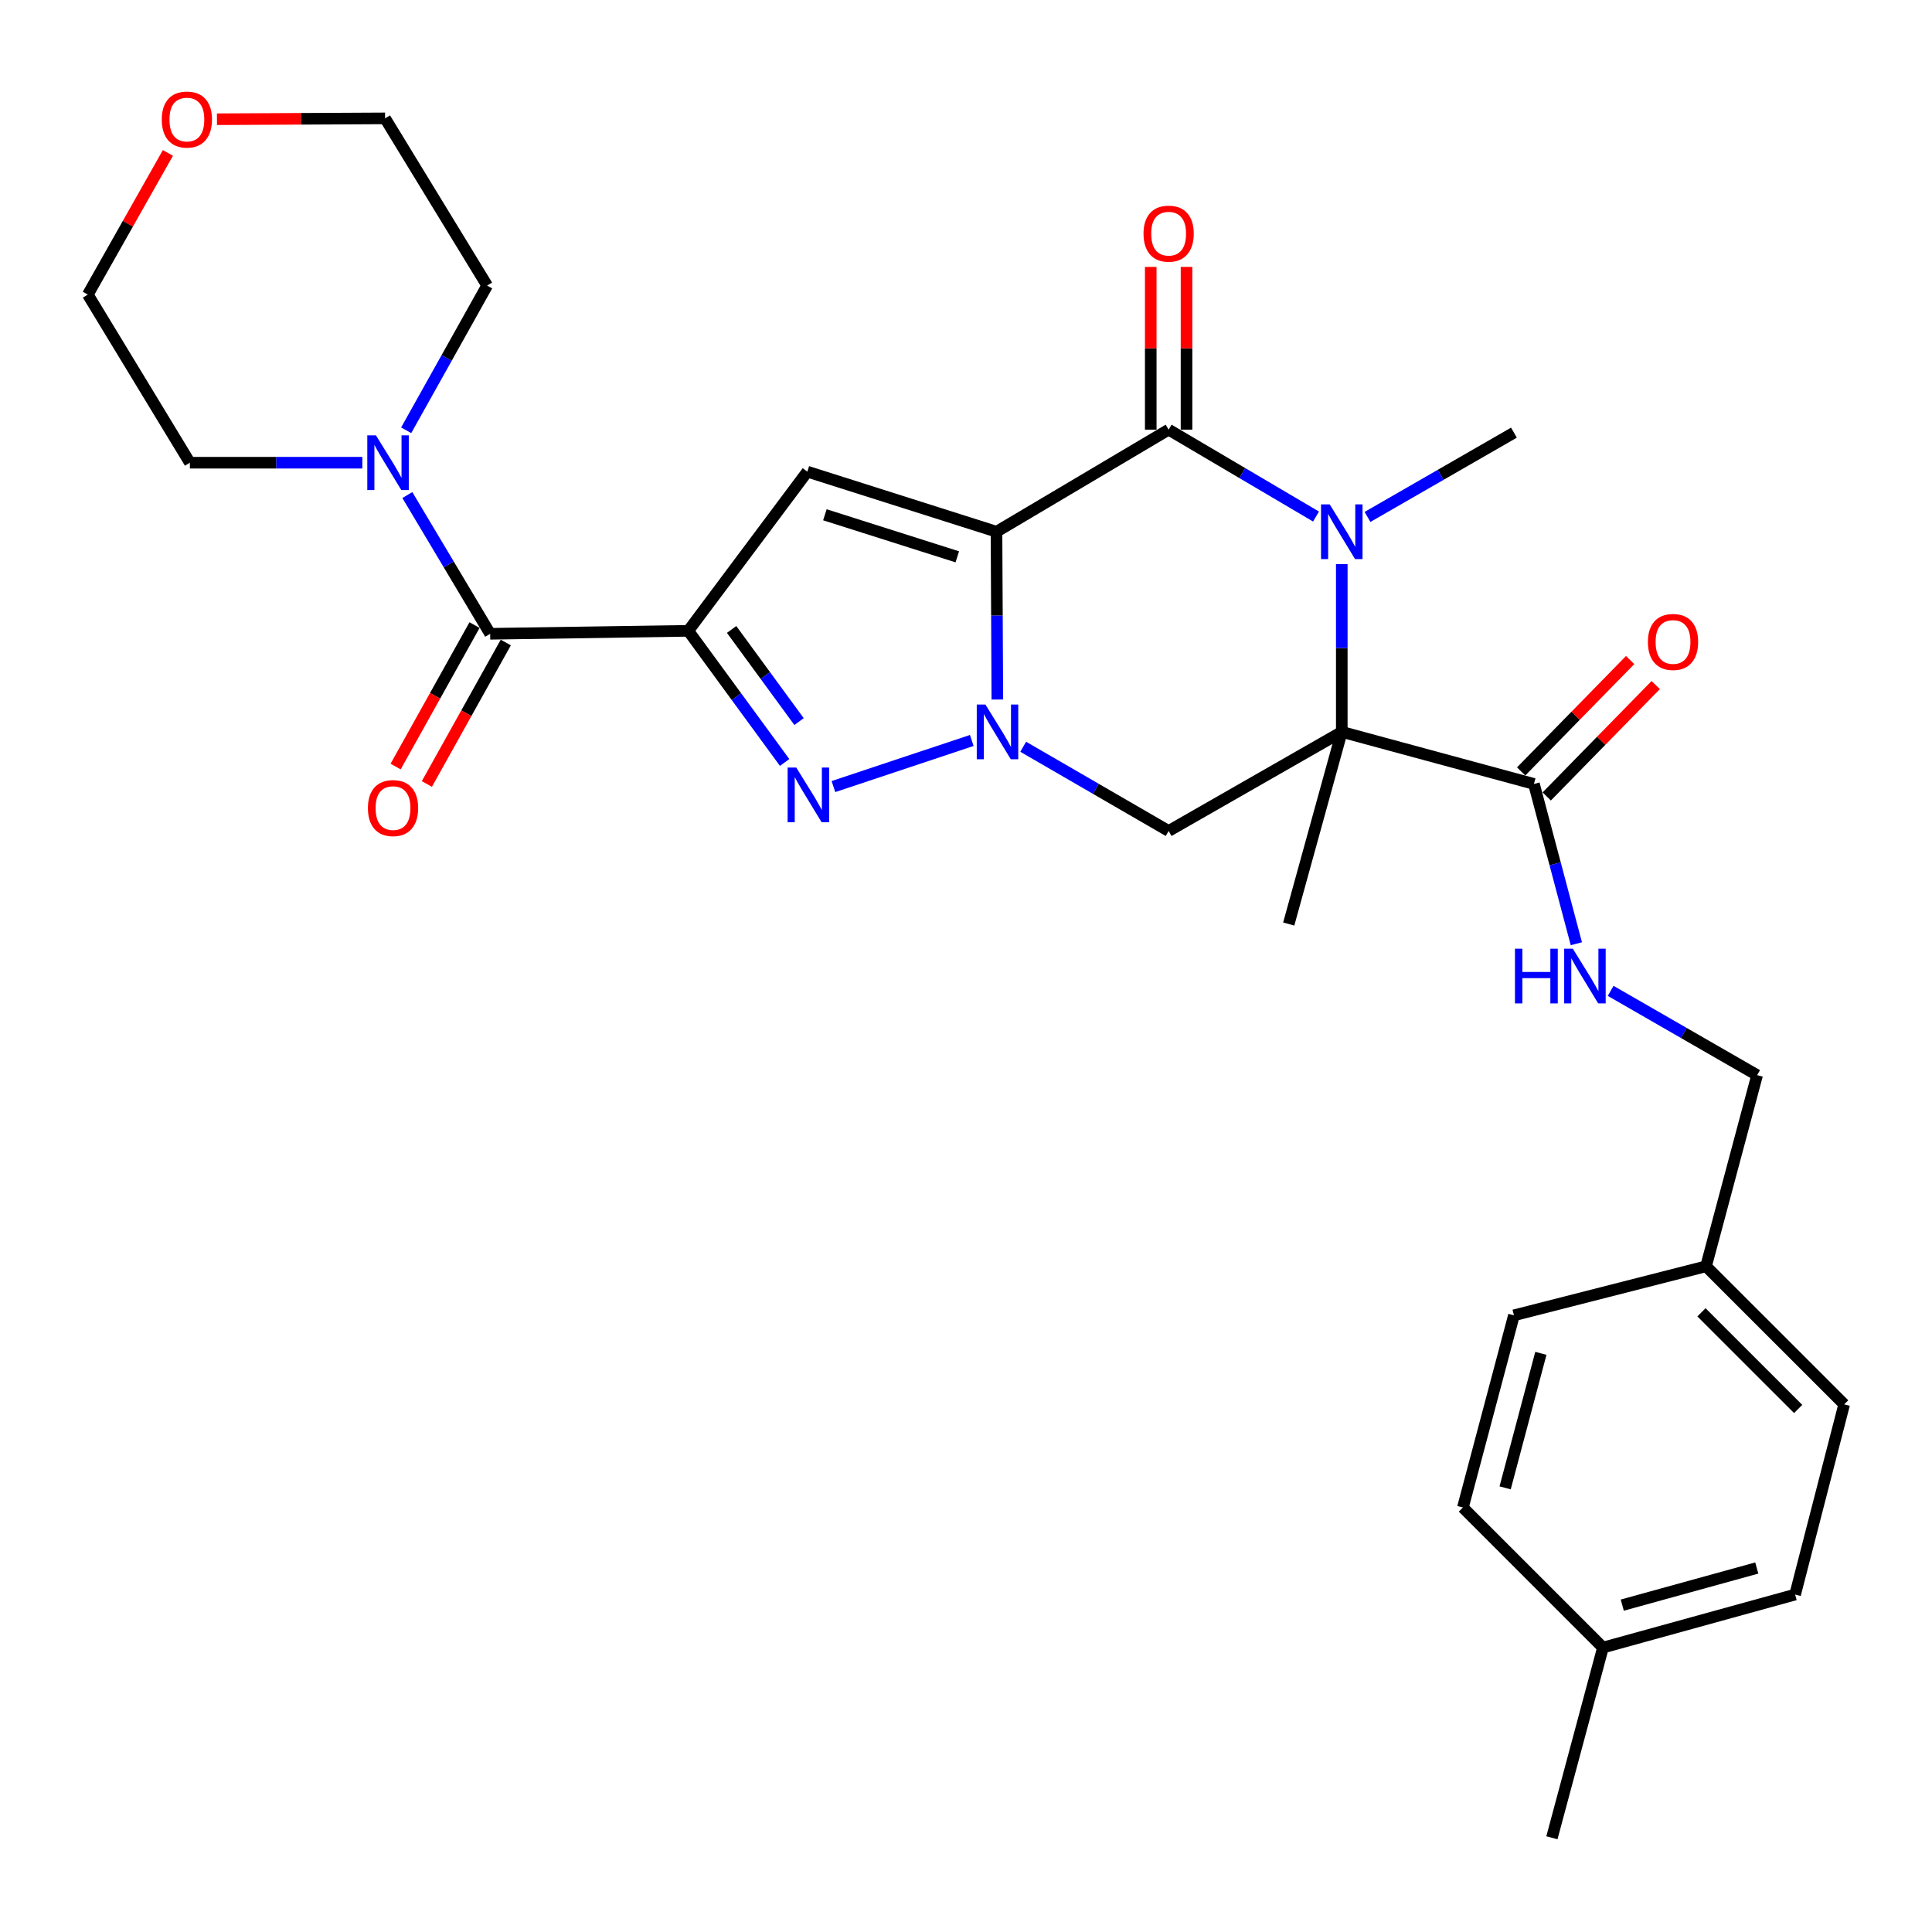 <?xml version='1.0' encoding='iso-8859-1'?>
<svg version='1.1' baseProfile='full'
              xmlns='http://www.w3.org/2000/svg'
                      xmlns:rdkit='http://www.rdkit.org/xml'
                      xmlns:xlink='http://www.w3.org/1999/xlink'
                  xml:space='preserve'
width='1000px' height='1000px' viewBox='0 0 1000 1000'>
<!-- END OF HEADER -->
<rect style='opacity:1.0;fill:#FFFFFF;stroke:none' width='1000' height='1000' x='0' y='0'> </rect>
<path class='bond-0' d='M 515.784,275.223 L 516.004,318.647' style='fill:none;fill-rule:evenodd;stroke:#000000;stroke-width:6px;stroke-linecap:butt;stroke-linejoin:miter;stroke-opacity:1' />
<path class='bond-0' d='M 516.004,318.647 L 516.224,362.07' style='fill:none;fill-rule:evenodd;stroke:#0000FF;stroke-width:6px;stroke-linecap:butt;stroke-linejoin:miter;stroke-opacity:1' />
<path class='bond-3' d='M 515.784,275.223 L 604.882,222.386' style='fill:none;fill-rule:evenodd;stroke:#000000;stroke-width:6px;stroke-linecap:butt;stroke-linejoin:miter;stroke-opacity:1' />
<path class='bond-6' d='M 515.784,275.223 L 417.878,244.128' style='fill:none;fill-rule:evenodd;stroke:#000000;stroke-width:6px;stroke-linecap:butt;stroke-linejoin:miter;stroke-opacity:1' />
<path class='bond-6' d='M 495.492,288.212 L 426.958,266.445' style='fill:none;fill-rule:evenodd;stroke:#000000;stroke-width:6px;stroke-linecap:butt;stroke-linejoin:miter;stroke-opacity:1' />
<path class='bond-5' d='M 502.989,383.259 L 431.382,407.126' style='fill:none;fill-rule:evenodd;stroke:#0000FF;stroke-width:6px;stroke-linecap:butt;stroke-linejoin:miter;stroke-opacity:1' />
<path class='bond-7' d='M 529.608,386.521 L 567.245,408.317' style='fill:none;fill-rule:evenodd;stroke:#0000FF;stroke-width:6px;stroke-linecap:butt;stroke-linejoin:miter;stroke-opacity:1' />
<path class='bond-7' d='M 567.245,408.317 L 604.882,430.114' style='fill:none;fill-rule:evenodd;stroke:#000000;stroke-width:6px;stroke-linecap:butt;stroke-linejoin:miter;stroke-opacity:1' />
<path class='bond-1' d='M 694.505,378.82 L 694.505,335.396' style='fill:none;fill-rule:evenodd;stroke:#000000;stroke-width:6px;stroke-linecap:butt;stroke-linejoin:miter;stroke-opacity:1' />
<path class='bond-1' d='M 694.505,335.396 L 694.505,291.973' style='fill:none;fill-rule:evenodd;stroke:#0000FF;stroke-width:6px;stroke-linecap:butt;stroke-linejoin:miter;stroke-opacity:1' />
<path class='bond-9' d='M 694.505,378.82 L 793.965,405.768' style='fill:none;fill-rule:evenodd;stroke:#000000;stroke-width:6px;stroke-linecap:butt;stroke-linejoin:miter;stroke-opacity:1' />
<path class='bond-16' d='M 694.505,378.82 L 667.042,478.279' style='fill:none;fill-rule:evenodd;stroke:#000000;stroke-width:6px;stroke-linecap:butt;stroke-linejoin:miter;stroke-opacity:1' />
<path class='bond-30' d='M 694.505,378.82 L 604.882,430.114' style='fill:none;fill-rule:evenodd;stroke:#000000;stroke-width:6px;stroke-linecap:butt;stroke-linejoin:miter;stroke-opacity:1' />
<path class='bond-2' d='M 356.254,326.517 L 417.878,244.128' style='fill:none;fill-rule:evenodd;stroke:#000000;stroke-width:6px;stroke-linecap:butt;stroke-linejoin:miter;stroke-opacity:1' />
<path class='bond-8' d='M 356.254,326.517 L 253.707,328.05' style='fill:none;fill-rule:evenodd;stroke:#000000;stroke-width:6px;stroke-linecap:butt;stroke-linejoin:miter;stroke-opacity:1' />
<path class='bond-31' d='M 356.254,326.517 L 381.189,360.587' style='fill:none;fill-rule:evenodd;stroke:#000000;stroke-width:6px;stroke-linecap:butt;stroke-linejoin:miter;stroke-opacity:1' />
<path class='bond-31' d='M 381.189,360.587 L 406.124,394.657' style='fill:none;fill-rule:evenodd;stroke:#0000FF;stroke-width:6px;stroke-linecap:butt;stroke-linejoin:miter;stroke-opacity:1' />
<path class='bond-31' d='M 378.68,325.799 L 396.135,349.648' style='fill:none;fill-rule:evenodd;stroke:#000000;stroke-width:6px;stroke-linecap:butt;stroke-linejoin:miter;stroke-opacity:1' />
<path class='bond-31' d='M 396.135,349.648 L 413.59,373.497' style='fill:none;fill-rule:evenodd;stroke:#0000FF;stroke-width:6px;stroke-linecap:butt;stroke-linejoin:miter;stroke-opacity:1' />
<path class='bond-4' d='M 604.882,222.386 L 643.023,244.872' style='fill:none;fill-rule:evenodd;stroke:#000000;stroke-width:6px;stroke-linecap:butt;stroke-linejoin:miter;stroke-opacity:1' />
<path class='bond-4' d='M 643.023,244.872 L 681.164,267.358' style='fill:none;fill-rule:evenodd;stroke:#0000FF;stroke-width:6px;stroke-linecap:butt;stroke-linejoin:miter;stroke-opacity:1' />
<path class='bond-12' d='M 614.143,222.386 L 614.143,180.271' style='fill:none;fill-rule:evenodd;stroke:#000000;stroke-width:6px;stroke-linecap:butt;stroke-linejoin:miter;stroke-opacity:1' />
<path class='bond-12' d='M 614.143,180.271 L 614.143,138.156' style='fill:none;fill-rule:evenodd;stroke:#FF0000;stroke-width:6px;stroke-linecap:butt;stroke-linejoin:miter;stroke-opacity:1' />
<path class='bond-12' d='M 595.622,222.386 L 595.622,180.271' style='fill:none;fill-rule:evenodd;stroke:#000000;stroke-width:6px;stroke-linecap:butt;stroke-linejoin:miter;stroke-opacity:1' />
<path class='bond-12' d='M 595.622,180.271 L 595.622,138.156' style='fill:none;fill-rule:evenodd;stroke:#FF0000;stroke-width:6px;stroke-linecap:butt;stroke-linejoin:miter;stroke-opacity:1' />
<path class='bond-17' d='M 707.816,267.563 L 745.715,245.751' style='fill:none;fill-rule:evenodd;stroke:#0000FF;stroke-width:6px;stroke-linecap:butt;stroke-linejoin:miter;stroke-opacity:1' />
<path class='bond-17' d='M 745.715,245.751 L 783.614,223.94' style='fill:none;fill-rule:evenodd;stroke:#000000;stroke-width:6px;stroke-linecap:butt;stroke-linejoin:miter;stroke-opacity:1' />
<path class='bond-10' d='M 253.707,328.05 L 232.273,292.143' style='fill:none;fill-rule:evenodd;stroke:#000000;stroke-width:6px;stroke-linecap:butt;stroke-linejoin:miter;stroke-opacity:1' />
<path class='bond-10' d='M 232.273,292.143 L 210.84,256.236' style='fill:none;fill-rule:evenodd;stroke:#0000FF;stroke-width:6px;stroke-linecap:butt;stroke-linejoin:miter;stroke-opacity:1' />
<path class='bond-13' d='M 245.619,323.539 L 225.195,360.153' style='fill:none;fill-rule:evenodd;stroke:#000000;stroke-width:6px;stroke-linecap:butt;stroke-linejoin:miter;stroke-opacity:1' />
<path class='bond-13' d='M 225.195,360.153 L 204.771,396.766' style='fill:none;fill-rule:evenodd;stroke:#FF0000;stroke-width:6px;stroke-linecap:butt;stroke-linejoin:miter;stroke-opacity:1' />
<path class='bond-13' d='M 261.794,332.562 L 241.37,369.175' style='fill:none;fill-rule:evenodd;stroke:#000000;stroke-width:6px;stroke-linecap:butt;stroke-linejoin:miter;stroke-opacity:1' />
<path class='bond-13' d='M 241.37,369.175 L 220.946,405.789' style='fill:none;fill-rule:evenodd;stroke:#FF0000;stroke-width:6px;stroke-linecap:butt;stroke-linejoin:miter;stroke-opacity:1' />
<path class='bond-11' d='M 793.965,405.768 L 804.941,447.122' style='fill:none;fill-rule:evenodd;stroke:#000000;stroke-width:6px;stroke-linecap:butt;stroke-linejoin:miter;stroke-opacity:1' />
<path class='bond-11' d='M 804.941,447.122 L 815.917,488.475' style='fill:none;fill-rule:evenodd;stroke:#0000FF;stroke-width:6px;stroke-linecap:butt;stroke-linejoin:miter;stroke-opacity:1' />
<path class='bond-14' d='M 800.584,412.245 L 828.791,383.417' style='fill:none;fill-rule:evenodd;stroke:#000000;stroke-width:6px;stroke-linecap:butt;stroke-linejoin:miter;stroke-opacity:1' />
<path class='bond-14' d='M 828.791,383.417 L 856.997,354.59' style='fill:none;fill-rule:evenodd;stroke:#FF0000;stroke-width:6px;stroke-linecap:butt;stroke-linejoin:miter;stroke-opacity:1' />
<path class='bond-14' d='M 787.346,399.292 L 815.553,370.464' style='fill:none;fill-rule:evenodd;stroke:#000000;stroke-width:6px;stroke-linecap:butt;stroke-linejoin:miter;stroke-opacity:1' />
<path class='bond-14' d='M 815.553,370.464 L 843.759,341.637' style='fill:none;fill-rule:evenodd;stroke:#FF0000;stroke-width:6px;stroke-linecap:butt;stroke-linejoin:miter;stroke-opacity:1' />
<path class='bond-25' d='M 210.24,222.711 L 231.191,185.259' style='fill:none;fill-rule:evenodd;stroke:#0000FF;stroke-width:6px;stroke-linecap:butt;stroke-linejoin:miter;stroke-opacity:1' />
<path class='bond-25' d='M 231.191,185.259 L 252.143,147.807' style='fill:none;fill-rule:evenodd;stroke:#000000;stroke-width:6px;stroke-linecap:butt;stroke-linejoin:miter;stroke-opacity:1' />
<path class='bond-26' d='M 187.545,239.498 L 142.913,239.498' style='fill:none;fill-rule:evenodd;stroke:#0000FF;stroke-width:6px;stroke-linecap:butt;stroke-linejoin:miter;stroke-opacity:1' />
<path class='bond-26' d='M 142.913,239.498 L 98.282,239.498' style='fill:none;fill-rule:evenodd;stroke:#000000;stroke-width:6px;stroke-linecap:butt;stroke-linejoin:miter;stroke-opacity:1' />
<path class='bond-18' d='M 833.669,512.867 L 871.573,534.679' style='fill:none;fill-rule:evenodd;stroke:#0000FF;stroke-width:6px;stroke-linecap:butt;stroke-linejoin:miter;stroke-opacity:1' />
<path class='bond-18' d='M 871.573,534.679 L 909.477,556.491' style='fill:none;fill-rule:evenodd;stroke:#000000;stroke-width:6px;stroke-linecap:butt;stroke-linejoin:miter;stroke-opacity:1' />
<path class='bond-15' d='M 86.91,79.16 L 66.182,115.819' style='fill:none;fill-rule:evenodd;stroke:#FF0000;stroke-width:6px;stroke-linecap:butt;stroke-linejoin:miter;stroke-opacity:1' />
<path class='bond-15' d='M 66.182,115.819 L 45.455,152.478' style='fill:none;fill-rule:evenodd;stroke:#000000;stroke-width:6px;stroke-linecap:butt;stroke-linejoin:miter;stroke-opacity:1' />
<path class='bond-32' d='M 112.293,61.716 L 155.804,61.493' style='fill:none;fill-rule:evenodd;stroke:#FF0000;stroke-width:6px;stroke-linecap:butt;stroke-linejoin:miter;stroke-opacity:1' />
<path class='bond-32' d='M 155.804,61.493 L 199.316,61.271' style='fill:none;fill-rule:evenodd;stroke:#000000;stroke-width:6px;stroke-linecap:butt;stroke-linejoin:miter;stroke-opacity:1' />
<path class='bond-19' d='M 909.477,556.491 L 883.043,655.436' style='fill:none;fill-rule:evenodd;stroke:#000000;stroke-width:6px;stroke-linecap:butt;stroke-linejoin:miter;stroke-opacity:1' />
<path class='bond-21' d='M 883.043,655.436 L 783.614,680.811' style='fill:none;fill-rule:evenodd;stroke:#000000;stroke-width:6px;stroke-linecap:butt;stroke-linejoin:miter;stroke-opacity:1' />
<path class='bond-22' d='M 883.043,655.436 L 954.545,726.898' style='fill:none;fill-rule:evenodd;stroke:#000000;stroke-width:6px;stroke-linecap:butt;stroke-linejoin:miter;stroke-opacity:1' />
<path class='bond-22' d='M 880.675,679.256 L 930.727,729.279' style='fill:none;fill-rule:evenodd;stroke:#000000;stroke-width:6px;stroke-linecap:butt;stroke-linejoin:miter;stroke-opacity:1' />
<path class='bond-20' d='M 829.691,852.782 L 929.151,825.339' style='fill:none;fill-rule:evenodd;stroke:#000000;stroke-width:6px;stroke-linecap:butt;stroke-linejoin:miter;stroke-opacity:1' />
<path class='bond-20' d='M 839.684,830.811 L 909.305,811.601' style='fill:none;fill-rule:evenodd;stroke:#000000;stroke-width:6px;stroke-linecap:butt;stroke-linejoin:miter;stroke-opacity:1' />
<path class='bond-29' d='M 829.691,852.782 L 803.267,951.223' style='fill:none;fill-rule:evenodd;stroke:#000000;stroke-width:6px;stroke-linecap:butt;stroke-linejoin:miter;stroke-opacity:1' />
<path class='bond-33' d='M 829.691,852.782 L 757.19,780.281' style='fill:none;fill-rule:evenodd;stroke:#000000;stroke-width:6px;stroke-linecap:butt;stroke-linejoin:miter;stroke-opacity:1' />
<path class='bond-24' d='M 783.614,680.811 L 757.19,780.281' style='fill:none;fill-rule:evenodd;stroke:#000000;stroke-width:6px;stroke-linecap:butt;stroke-linejoin:miter;stroke-opacity:1' />
<path class='bond-24' d='M 797.551,700.486 L 779.054,770.115' style='fill:none;fill-rule:evenodd;stroke:#000000;stroke-width:6px;stroke-linecap:butt;stroke-linejoin:miter;stroke-opacity:1' />
<path class='bond-23' d='M 954.545,726.898 L 929.151,825.339' style='fill:none;fill-rule:evenodd;stroke:#000000;stroke-width:6px;stroke-linecap:butt;stroke-linejoin:miter;stroke-opacity:1' />
<path class='bond-27' d='M 252.143,147.807 L 199.316,61.271' style='fill:none;fill-rule:evenodd;stroke:#000000;stroke-width:6px;stroke-linecap:butt;stroke-linejoin:miter;stroke-opacity:1' />
<path class='bond-28' d='M 98.282,239.498 L 45.455,152.478' style='fill:none;fill-rule:evenodd;stroke:#000000;stroke-width:6px;stroke-linecap:butt;stroke-linejoin:miter;stroke-opacity:1' />
<path  class='atom-1' d='M 510.049 364.66
L 519.329 379.66
Q 520.249 381.14, 521.729 383.82
Q 523.209 386.5, 523.289 386.66
L 523.289 364.66
L 527.049 364.66
L 527.049 392.98
L 523.169 392.98
L 513.209 376.58
Q 512.049 374.66, 510.809 372.46
Q 509.609 370.26, 509.249 369.58
L 509.249 392.98
L 505.569 392.98
L 505.569 364.66
L 510.049 364.66
' fill='#0000FF'/>
<path  class='atom-5' d='M 688.245 261.063
L 697.525 276.063
Q 698.445 277.543, 699.925 280.223
Q 701.405 282.903, 701.485 283.063
L 701.485 261.063
L 705.245 261.063
L 705.245 289.383
L 701.365 289.383
L 691.405 272.983
Q 690.245 271.063, 689.005 268.863
Q 687.805 266.663, 687.445 265.983
L 687.445 289.383
L 683.765 289.383
L 683.765 261.063
L 688.245 261.063
' fill='#0000FF'/>
<path  class='atom-6' d='M 412.153 397.288
L 421.433 412.288
Q 422.353 413.768, 423.833 416.448
Q 425.313 419.128, 425.393 419.288
L 425.393 397.288
L 429.153 397.288
L 429.153 425.608
L 425.273 425.608
L 415.313 409.208
Q 414.153 407.288, 412.913 405.088
Q 411.713 402.888, 411.353 402.208
L 411.353 425.608
L 407.673 425.608
L 407.673 397.288
L 412.153 397.288
' fill='#0000FF'/>
<path  class='atom-11' d='M 194.589 225.338
L 203.869 240.338
Q 204.789 241.818, 206.269 244.498
Q 207.749 247.178, 207.829 247.338
L 207.829 225.338
L 211.589 225.338
L 211.589 253.658
L 207.709 253.658
L 197.749 237.258
Q 196.589 235.338, 195.349 233.138
Q 194.149 230.938, 193.789 230.258
L 193.789 253.658
L 190.109 253.658
L 190.109 225.338
L 194.589 225.338
' fill='#0000FF'/>
<path  class='atom-12' d='M 784.138 491.047
L 787.978 491.047
L 787.978 503.087
L 802.458 503.087
L 802.458 491.047
L 806.298 491.047
L 806.298 519.367
L 802.458 519.367
L 802.458 506.287
L 787.978 506.287
L 787.978 519.367
L 784.138 519.367
L 784.138 491.047
' fill='#0000FF'/>
<path  class='atom-12' d='M 814.098 491.047
L 823.378 506.047
Q 824.298 507.527, 825.778 510.207
Q 827.258 512.887, 827.338 513.047
L 827.338 491.047
L 831.098 491.047
L 831.098 519.367
L 827.218 519.367
L 817.258 502.967
Q 816.098 501.047, 814.858 498.847
Q 813.658 496.647, 813.298 495.967
L 813.298 519.367
L 809.618 519.367
L 809.618 491.047
L 814.098 491.047
' fill='#0000FF'/>
<path  class='atom-13' d='M 591.882 120.938
Q 591.882 114.138, 595.242 110.338
Q 598.602 106.538, 604.882 106.538
Q 611.162 106.538, 614.522 110.338
Q 617.882 114.138, 617.882 120.938
Q 617.882 127.818, 614.482 131.738
Q 611.082 135.618, 604.882 135.618
Q 598.642 135.618, 595.242 131.738
Q 591.882 127.858, 591.882 120.938
M 604.882 132.418
Q 609.202 132.418, 611.522 129.538
Q 613.882 126.618, 613.882 120.938
Q 613.882 115.378, 611.522 112.578
Q 609.202 109.738, 604.882 109.738
Q 600.562 109.738, 598.202 112.538
Q 595.882 115.338, 595.882 120.938
Q 595.882 126.658, 598.202 129.538
Q 600.562 132.418, 604.882 132.418
' fill='#FF0000'/>
<path  class='atom-14' d='M 190.432 418.258
Q 190.432 411.458, 193.792 407.658
Q 197.152 403.858, 203.432 403.858
Q 209.712 403.858, 213.072 407.658
Q 216.432 411.458, 216.432 418.258
Q 216.432 425.138, 213.032 429.058
Q 209.632 432.938, 203.432 432.938
Q 197.192 432.938, 193.792 429.058
Q 190.432 425.178, 190.432 418.258
M 203.432 429.738
Q 207.752 429.738, 210.072 426.858
Q 212.432 423.938, 212.432 418.258
Q 212.432 412.698, 210.072 409.898
Q 207.752 407.058, 203.432 407.058
Q 199.112 407.058, 196.752 409.858
Q 194.432 412.658, 194.432 418.258
Q 194.432 423.978, 196.752 426.858
Q 199.112 429.738, 203.432 429.738
' fill='#FF0000'/>
<path  class='atom-15' d='M 852.952 332.277
Q 852.952 325.477, 856.312 321.677
Q 859.672 317.877, 865.952 317.877
Q 872.232 317.877, 875.592 321.677
Q 878.952 325.477, 878.952 332.277
Q 878.952 339.157, 875.552 343.077
Q 872.152 346.957, 865.952 346.957
Q 859.712 346.957, 856.312 343.077
Q 852.952 339.197, 852.952 332.277
M 865.952 343.757
Q 870.272 343.757, 872.592 340.877
Q 874.952 337.957, 874.952 332.277
Q 874.952 326.717, 872.592 323.917
Q 870.272 321.077, 865.952 321.077
Q 861.632 321.077, 859.272 323.877
Q 856.952 326.677, 856.952 332.277
Q 856.952 337.997, 859.272 340.877
Q 861.632 343.757, 865.952 343.757
' fill='#FF0000'/>
<path  class='atom-16' d='M 83.728 61.875
Q 83.728 55.075, 87.088 51.275
Q 90.448 47.475, 96.728 47.475
Q 103.008 47.475, 106.368 51.275
Q 109.728 55.075, 109.728 61.875
Q 109.728 68.755, 106.328 72.675
Q 102.928 76.555, 96.728 76.555
Q 90.488 76.555, 87.088 72.675
Q 83.728 68.795, 83.728 61.875
M 96.728 73.355
Q 101.048 73.355, 103.368 70.475
Q 105.728 67.555, 105.728 61.875
Q 105.728 56.315, 103.368 53.515
Q 101.048 50.675, 96.728 50.675
Q 92.408 50.675, 90.048 53.475
Q 87.728 56.275, 87.728 61.875
Q 87.728 67.595, 90.048 70.475
Q 92.408 73.355, 96.728 73.355
' fill='#FF0000'/>
</svg>
